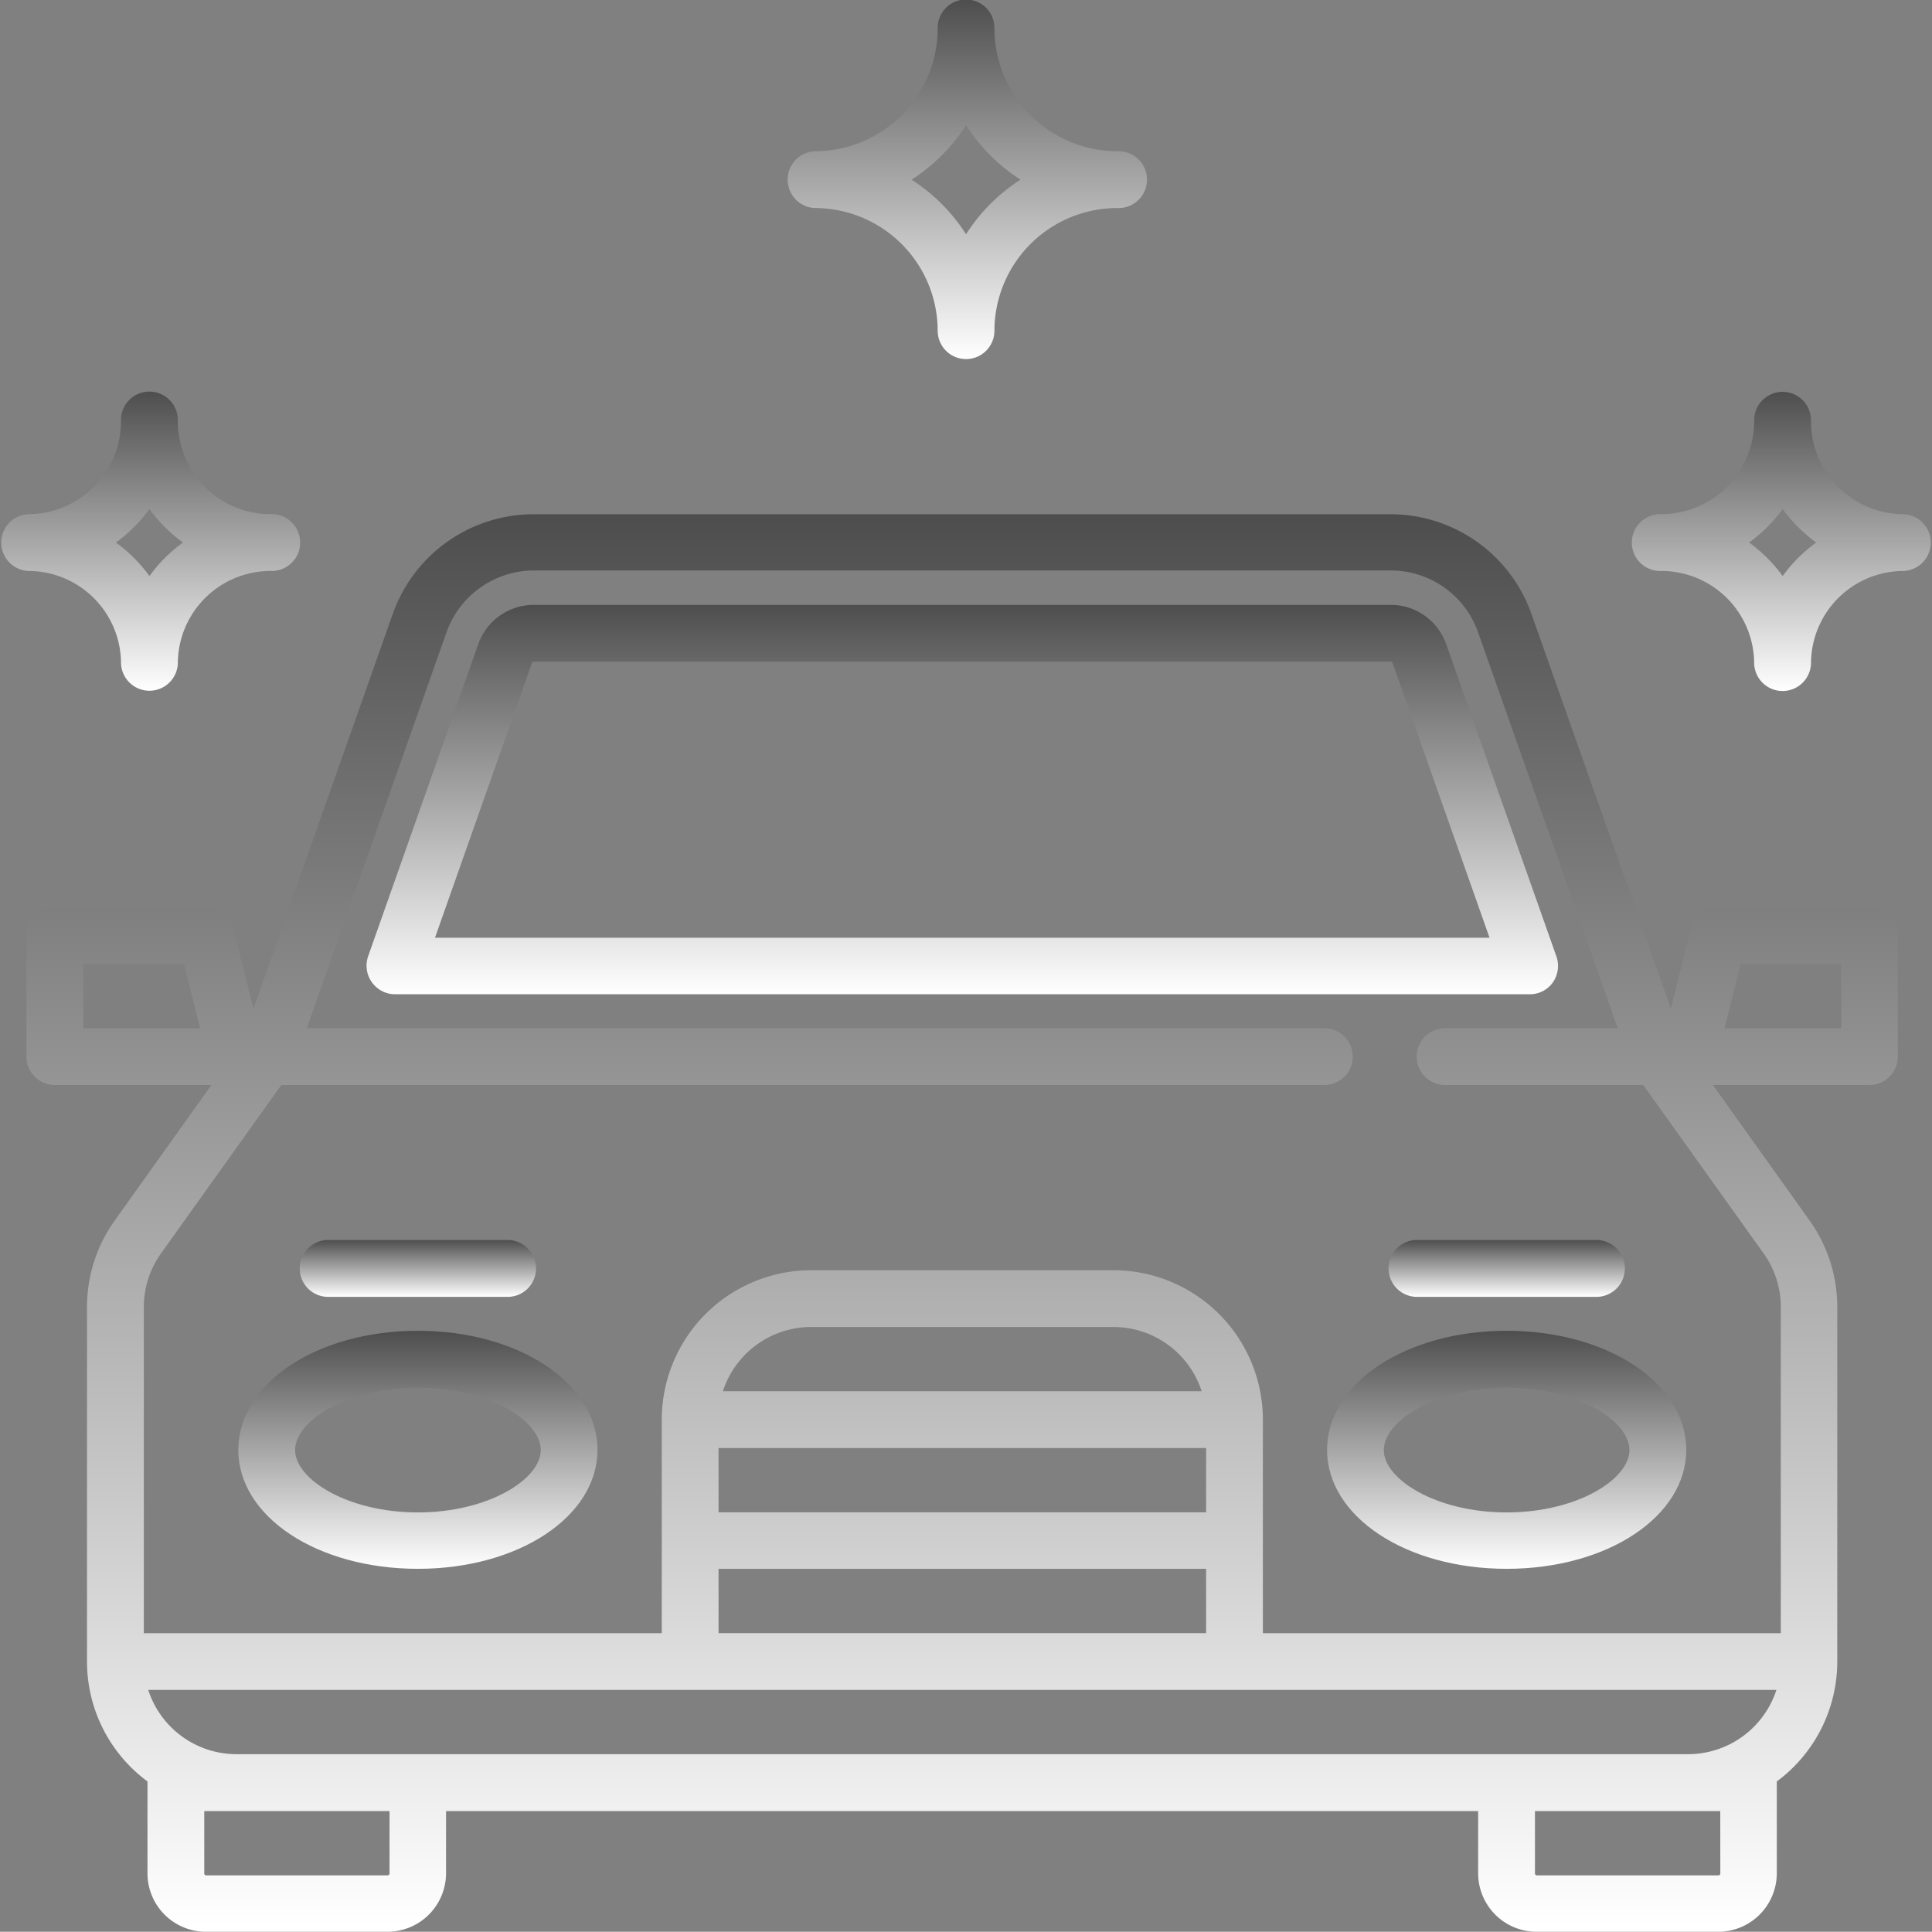 <svg xmlns="http://www.w3.org/2000/svg" xmlns:xlink="http://www.w3.org/1999/xlink" width="265" height="264.966" viewBox="0 0 265 264.966">
  <rect x="0" y="0" width="265" height="264.966" fill="#808080" stroke="none"/>
  <defs>
    <linearGradient id="linear-gradient" x1="0.5" x2="0.5" y2="1" gradientUnits="objectBoundingBox">
      <stop offset="0" stop-color="#4e4e4e"/>
      <stop offset="1" stop-color="#fff"/>
    </linearGradient>
    <clipPath id="clip-path">
      <rect id="Rectangle_6745" data-name="Rectangle 6745" width="265" height="264.966" fill="url(#linear-gradient)"/>
    </clipPath>
  </defs>
  <g id="Groupe_12334" data-name="Groupe 12334" transform="translate(0 0)">
    <g id="Groupe_12333" data-name="Groupe 12333" transform="translate(0 0)" clip-path="url(#clip-path)">
      <path id="Tracé_4565" data-name="Tracé 4565" d="M110.044,34.183A12.726,12.726,0,0,1,97.339,21.45a3.9,3.9,0,1,0-7.795,0A12.762,12.762,0,0,1,76.839,34.183a3.9,3.9,0,1,0,0,7.792A12.727,12.727,0,0,1,89.544,54.68a3.9,3.9,0,0,0,7.795,0,12.719,12.719,0,0,1,12.706-12.706,3.9,3.9,0,0,0,0-7.792M93.451,42.672a20.677,20.677,0,0,0-4.6-4.6,20.535,20.535,0,0,0,4.6-4.6,20.992,20.992,0,0,0,4.6,4.6,20.486,20.486,0,0,0-4.6,4.6" transform="translate(151.064 36.34)" fill="url(#linear-gradient)"/>
      <path id="Tracé_4566" data-name="Tracé 4566" d="M37.094,34.183A12.736,12.736,0,0,1,24.389,21.45a3.9,3.9,0,1,0-7.792,0A12.76,12.76,0,0,1,3.891,34.183a3.9,3.9,0,0,0,0,7.792A12.717,12.717,0,0,1,16.6,54.68a3.9,3.9,0,0,0,7.792,0A12.723,12.723,0,0,1,37.094,41.974a3.9,3.9,0,1,0,0-7.792M20.5,42.672a20.691,20.691,0,0,0-4.6-4.6,20.613,20.613,0,0,0,4.6-4.6,20.6,20.6,0,0,0,4.6,4.6,20.359,20.359,0,0,0-4.6,4.6" transform="translate(0 36.34)" fill="url(#linear-gradient)"/>
      <path id="Tracé_4567" data-name="Tracé 4567" d="M80.5,20.743A16.884,16.884,0,0,1,63.646,3.888a3.89,3.89,0,1,0-7.779,0A16.872,16.872,0,0,1,39.012,20.743a3.9,3.9,0,0,0,0,7.792A16.868,16.868,0,0,1,55.867,45.362a3.891,3.891,0,1,0,7.782,0A16.868,16.868,0,0,1,80.5,28.535a3.9,3.9,0,1,0,0-7.792M59.758,32.131a24.718,24.718,0,0,0-7.472-7.488,24.9,24.9,0,0,0,7.472-7.469,24.855,24.855,0,0,0,7.469,7.469,24.5,24.5,0,0,0-7.469,7.488" transform="translate(72.749 -0.001)" fill="url(#linear-gradient)"/>
      <path id="Tracé_4568" data-name="Tracé 4568" d="M179.583,75.242,164.454,32.377a8.056,8.056,0,0,0-7.6-5.362H39.308a8.074,8.074,0,0,0-7.6,5.362L16.584,75.242a3.925,3.925,0,0,0,3.667,5.181H175.9a3.871,3.871,0,0,0,3.176-1.6,3.952,3.952,0,0,0,.507-3.584M25.764,72.666l13.3-37.687a.328.328,0,0,1,.246-.175H156.862a.252.252,0,0,1,.246.175l13.3,37.687Z" transform="translate(33.901 55.953)" fill="url(#linear-gradient)"/>
      <path id="Tracé_4569" data-name="Tracé 4569" d="M83.9,59.434c-13.811,0-24.634,7.174-24.634,16.333S70.09,92.084,83.9,92.084s24.631-7.174,24.631-16.317c0-9.158-10.823-16.333-24.631-16.333m0,24.914c-9.662,0-16.852-4.545-16.852-8.556,0-4.042,7.205-8.556,16.852-8.556s16.839,4.515,16.839,8.556c.012,4-7.193,8.556-16.839,8.556" transform="translate(122.761 123.1)" fill="url(#linear-gradient)"/>
      <path id="Tracé_4570" data-name="Tracé 4570" d="M35.274,59.434c-13.8,0-24.631,7.174-24.631,16.333S21.457,92.084,35.274,92.084,59.908,84.91,59.908,75.767c0-9.158-10.823-16.333-24.634-16.333m0,24.914c-9.647,0-16.839-4.545-16.839-8.556,0-4.042,7.208-8.556,16.839-8.556,9.662,0,16.855,4.515,16.855,8.556,0,4-7.208,8.556-16.855,8.556" transform="translate(22.044 123.1)" fill="url(#linear-gradient)"/>
      <path id="Tracé_4571" data-name="Tracé 4571" d="M254,76.882H233.244a3.9,3.9,0,0,0-3.775,2.945L226.733,90.77,207.612,36.631A20.511,20.511,0,0,0,188.3,22.967H70.743A20.5,20.5,0,0,0,51.431,36.631L32.319,90.77,29.586,79.828a3.9,3.9,0,0,0-3.775-2.945H5.068a3.9,3.9,0,0,0-3.888,3.9V97.358a3.9,3.9,0,0,0,3.888,3.9H26.551L13.305,119.824a20.37,20.37,0,0,0-3.814,11.907v48.611a20.428,20.428,0,0,0,8.3,16.443c0,.064-.006.089-.006.138V209.4a8.019,8.019,0,0,0,8.022,8H50.7a8.04,8.04,0,0,0,8.037-8v-8.556H200.305V209.4a8.022,8.022,0,0,0,8.037,8h24.889a8.038,8.038,0,0,0,8.037-8V196.924c0-.049,0-.065-.006-.138a20.463,20.463,0,0,0,8.3-16.443V131.725a20.391,20.391,0,0,0-3.814-11.907l-13.246-18.562h21.465a3.9,3.9,0,0,0,3.9-3.9V80.78a3.87,3.87,0,0,0-3.873-3.9M8.984,93.479V84.665H22.8l2.205,8.814Zm42,115.923a.26.26,0,0,1-.258.261H25.836a.253.253,0,0,1-.261-.261v-8.556H50.986Zm182.538,0a.265.265,0,0,1-.276.261H208.355a.258.258,0,0,1-.258-.261v-8.556h25.417Zm-4.413-16.36H29.982a12.731,12.731,0,0,1-12.094-8.814H241.214a12.749,12.749,0,0,1-12.107,8.814M162.99,159.867H96.114v-8.817H162.99ZM96.71,143.26a12.742,12.742,0,0,1,12.094-8.814h41.483a12.728,12.728,0,0,1,12.094,8.814Zm66.28,33.175H96.114v-8.814H162.99Zm76.461-52.094a12.627,12.627,0,0,1,2.365,7.383v44.723h-71.04v-29.3a20.507,20.507,0,0,0-20.482-20.485H108.811a20.508,20.508,0,0,0-20.485,20.485v29.3H17.285V131.725a12.627,12.627,0,0,1,2.365-7.383L36.14,101.255h143.2a3.9,3.9,0,0,0,0-7.795H39.638L58.79,39.189a12.759,12.759,0,0,1,11.981-8.51H188.325a12.7,12.7,0,0,1,11.978,8.51l19.152,54.271H195.911a3.9,3.9,0,1,0,0,7.795H222.95Zm10.66-30.863H234.092l2.2-8.814h13.817Z" transform="translate(2.444 47.568)" fill="url(#linear-gradient)"/>
      <path id="Tracé_4572" data-name="Tracé 4572" d="M42.125,55.381H17.233a3.9,3.9,0,0,0,0,7.795H42.125a3.9,3.9,0,0,0,0-7.795" transform="translate(27.64 114.705)" fill="url(#linear-gradient)"/>
      <path id="Tracé_4573" data-name="Tracé 4573" d="M90.75,55.381H65.861a3.9,3.9,0,0,0,0,7.795H90.75a3.9,3.9,0,0,0,0-7.795" transform="translate(128.36 114.705)" fill="url(#linear-gradient)"/>
    </g>
  </g>
</svg>
